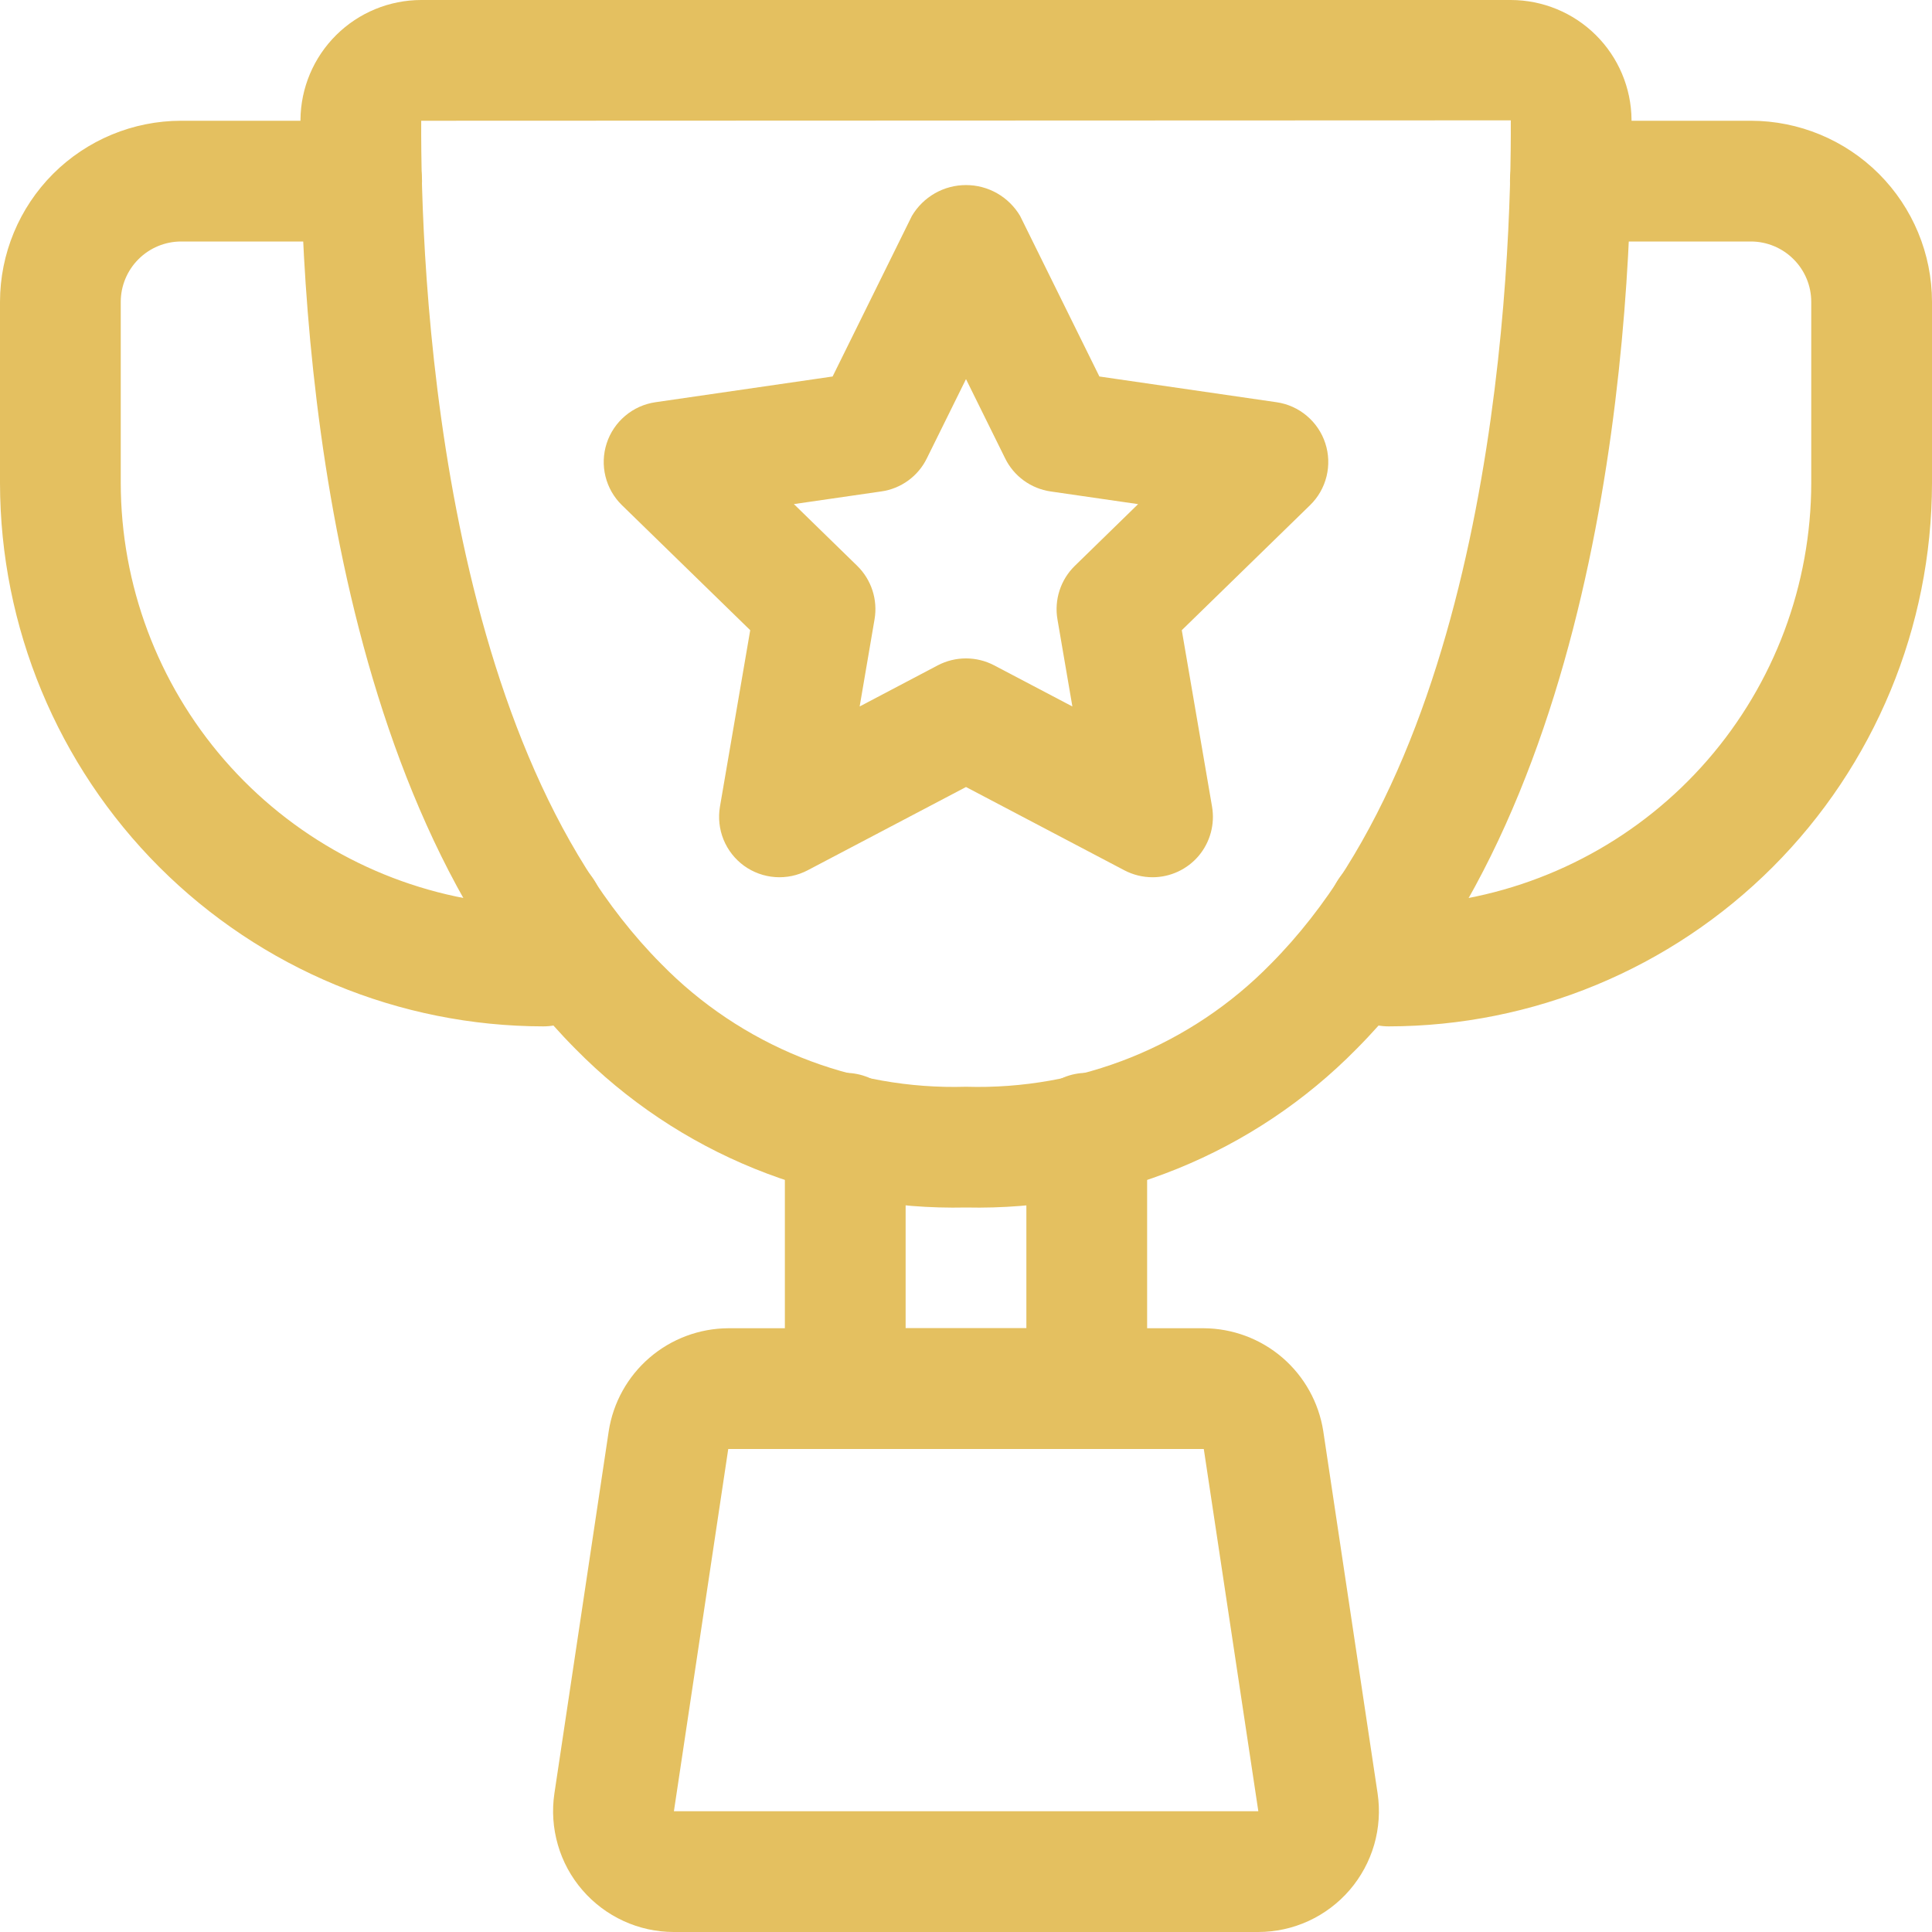 <svg width="48" height="48" viewBox="0 0 48 48" fill="none" xmlns="http://www.w3.org/2000/svg">
<g clip-path="url(#clip0_184_297)">
<path d="M28.635 21.795C28.392 21.795 28.152 21.736 27.936 21.623L24 19.553L20.064 21.623C19.816 21.753 19.537 21.811 19.258 21.791C18.979 21.771 18.71 21.673 18.484 21.509C18.258 21.344 18.082 21.12 17.976 20.86C17.871 20.601 17.84 20.317 17.887 20.041L18.639 15.657L15.453 12.552C15.252 12.357 15.11 12.109 15.043 11.837C14.976 11.566 14.986 11.28 15.073 11.014C15.159 10.748 15.319 10.511 15.533 10.331C15.747 10.15 16.008 10.033 16.285 9.993L20.686 9.354L22.655 5.366C22.793 5.132 22.99 4.938 23.226 4.803C23.462 4.668 23.728 4.598 24 4.598C24.272 4.598 24.538 4.668 24.774 4.803C25.01 4.938 25.207 5.132 25.345 5.366L27.314 9.354L31.715 9.993C31.993 10.033 32.253 10.15 32.467 10.331C32.681 10.511 32.841 10.748 32.927 11.014C33.014 11.28 33.024 11.566 32.957 11.837C32.89 12.109 32.748 12.357 32.547 12.552L29.361 15.657L30.113 20.041C30.15 20.257 30.139 20.477 30.082 20.688C30.025 20.899 29.922 21.095 29.782 21.262C29.641 21.429 29.465 21.563 29.267 21.655C29.069 21.747 28.853 21.795 28.635 21.795ZM24 16.358C24.243 16.358 24.483 16.417 24.699 16.53L26.643 17.552L26.272 15.387C26.231 15.147 26.249 14.901 26.324 14.67C26.399 14.438 26.529 14.229 26.703 14.059L28.276 12.525L26.102 12.21C25.861 12.175 25.633 12.082 25.436 11.939C25.239 11.796 25.08 11.607 24.973 11.389L24 9.419L23.027 11.388C22.92 11.607 22.761 11.796 22.564 11.939C22.367 12.082 22.139 12.175 21.898 12.209L19.724 12.524L21.297 14.058C21.471 14.228 21.601 14.438 21.676 14.669C21.751 14.9 21.769 15.146 21.728 15.386L21.358 17.552L23.301 16.529C23.517 16.416 23.757 16.358 24 16.358Z" fill="#E4C060"/>
<path d="M24 30C22.201 30.04 20.412 29.712 18.744 29.035C17.076 28.358 15.564 27.347 14.301 26.064C8.06 19.791 7.441 7.827 7.465 2.975C7.472 2.184 7.791 1.428 8.353 0.871C8.915 0.313 9.674 0.001 10.465 0L37.535 0C38.326 0.001 39.085 0.313 39.647 0.87C40.209 1.427 40.528 2.183 40.535 2.974C40.559 7.827 39.941 19.791 33.699 26.064C32.436 27.347 30.924 28.358 29.256 29.035C27.588 29.712 25.8 30.04 24 30ZM10.465 3C10.447 6.483 10.827 18.319 16.428 23.948C17.411 24.953 18.591 25.742 19.894 26.268C21.198 26.793 22.596 27.042 24 27C25.405 27.042 26.803 26.793 28.106 26.268C29.409 25.742 30.589 24.953 31.572 23.948C37.173 18.319 37.553 6.483 37.535 2.99L10.465 3Z" fill="#E4C060"/>
<path d="M31.258 48H16.742C16.31 48 15.884 47.907 15.492 47.727C15.1 47.547 14.751 47.285 14.469 46.958C14.187 46.632 13.979 46.248 13.86 45.834C13.74 45.419 13.71 44.984 13.774 44.557L15.124 35.555C15.234 34.846 15.594 34.199 16.138 33.731C16.682 33.263 17.375 33.004 18.092 33H29.908C30.625 33.004 31.318 33.263 31.862 33.731C32.406 34.2 32.765 34.846 32.876 35.555L34.226 44.555C34.289 44.981 34.261 45.417 34.141 45.832C34.021 46.246 33.813 46.63 33.532 46.957C33.25 47.284 32.901 47.547 32.509 47.727C32.117 47.907 31.69 48 31.258 48ZM29.908 36H18.093L16.743 45H31.263L29.908 36Z" fill="#E4C060"/>
<path d="M27 36H21C20.602 36 20.221 35.842 19.939 35.56C19.658 35.279 19.5 34.898 19.5 34.5V28.155C19.5 27.757 19.658 27.375 19.939 27.094C20.221 26.813 20.602 26.655 21 26.655C21.398 26.655 21.779 26.813 22.061 27.094C22.342 27.375 22.5 27.757 22.5 28.155V33H25.5V28.155C25.5 27.757 25.658 27.375 25.939 27.094C26.221 26.813 26.602 26.655 27 26.655C27.398 26.655 27.779 26.813 28.061 27.094C28.342 27.375 28.5 27.757 28.5 28.155V34.5C28.5 34.898 28.342 35.279 28.061 35.56C27.779 35.842 27.398 36 27 36Z" fill="#E4C060"/>
<path d="M13.5 25.5C9.921 25.496 6.489 24.072 3.958 21.542C1.428 19.011 0.004 15.579 0 12L0 7.5C0.001 6.307 0.476 5.163 1.319 4.319C2.163 3.476 3.307 3.001 4.5 3H8.985C9.383 3 9.764 3.158 10.046 3.439C10.327 3.721 10.485 4.102 10.485 4.5C10.485 4.898 10.327 5.279 10.046 5.561C9.764 5.842 9.383 6 8.985 6H4.5C4.102 6 3.721 6.159 3.44 6.44C3.159 6.721 3 7.102 3 7.5V12C3.003 14.529 3.917 16.971 5.575 18.881C7.233 20.79 9.523 22.039 12.026 22.397C12.096 22.03 12.301 21.702 12.599 21.477C12.898 21.253 13.27 21.148 13.642 21.184C14.014 21.219 14.36 21.392 14.611 21.669C14.862 21.946 15.001 22.306 15 22.68V24C15 24.398 14.842 24.779 14.561 25.061C14.279 25.342 13.898 25.5 13.5 25.5Z" fill="#E4C060"/>
<path d="M34.5 25.5C34.102 25.5 33.721 25.342 33.439 25.061C33.158 24.779 33 24.398 33 24V22.68C32.999 22.306 33.138 21.946 33.389 21.669C33.64 21.392 33.986 21.219 34.358 21.184C34.73 21.148 35.102 21.253 35.401 21.477C35.699 21.702 35.904 22.029 35.974 22.397C38.477 22.038 40.767 20.79 42.425 18.881C44.083 16.971 44.997 14.529 45 12V7.5C45 7.102 44.842 6.721 44.56 6.44C44.279 6.159 43.898 6 43.5 6H39.015C38.617 6 38.236 5.842 37.954 5.561C37.673 5.279 37.515 4.898 37.515 4.5C37.515 4.102 37.673 3.721 37.954 3.439C38.236 3.158 38.617 3 39.015 3H43.5C44.693 3.001 45.837 3.476 46.681 4.319C47.524 5.163 47.999 6.307 48 7.5V12C47.996 15.579 46.572 19.011 44.042 21.542C41.511 24.072 38.079 25.496 34.5 25.5Z" fill="#E4C060"/>
</g>
<defs>
<clipPath id="clip0_184_297">
<rect width="48" height="48" fill="white"/>
</clipPath>
</defs>
</svg>
